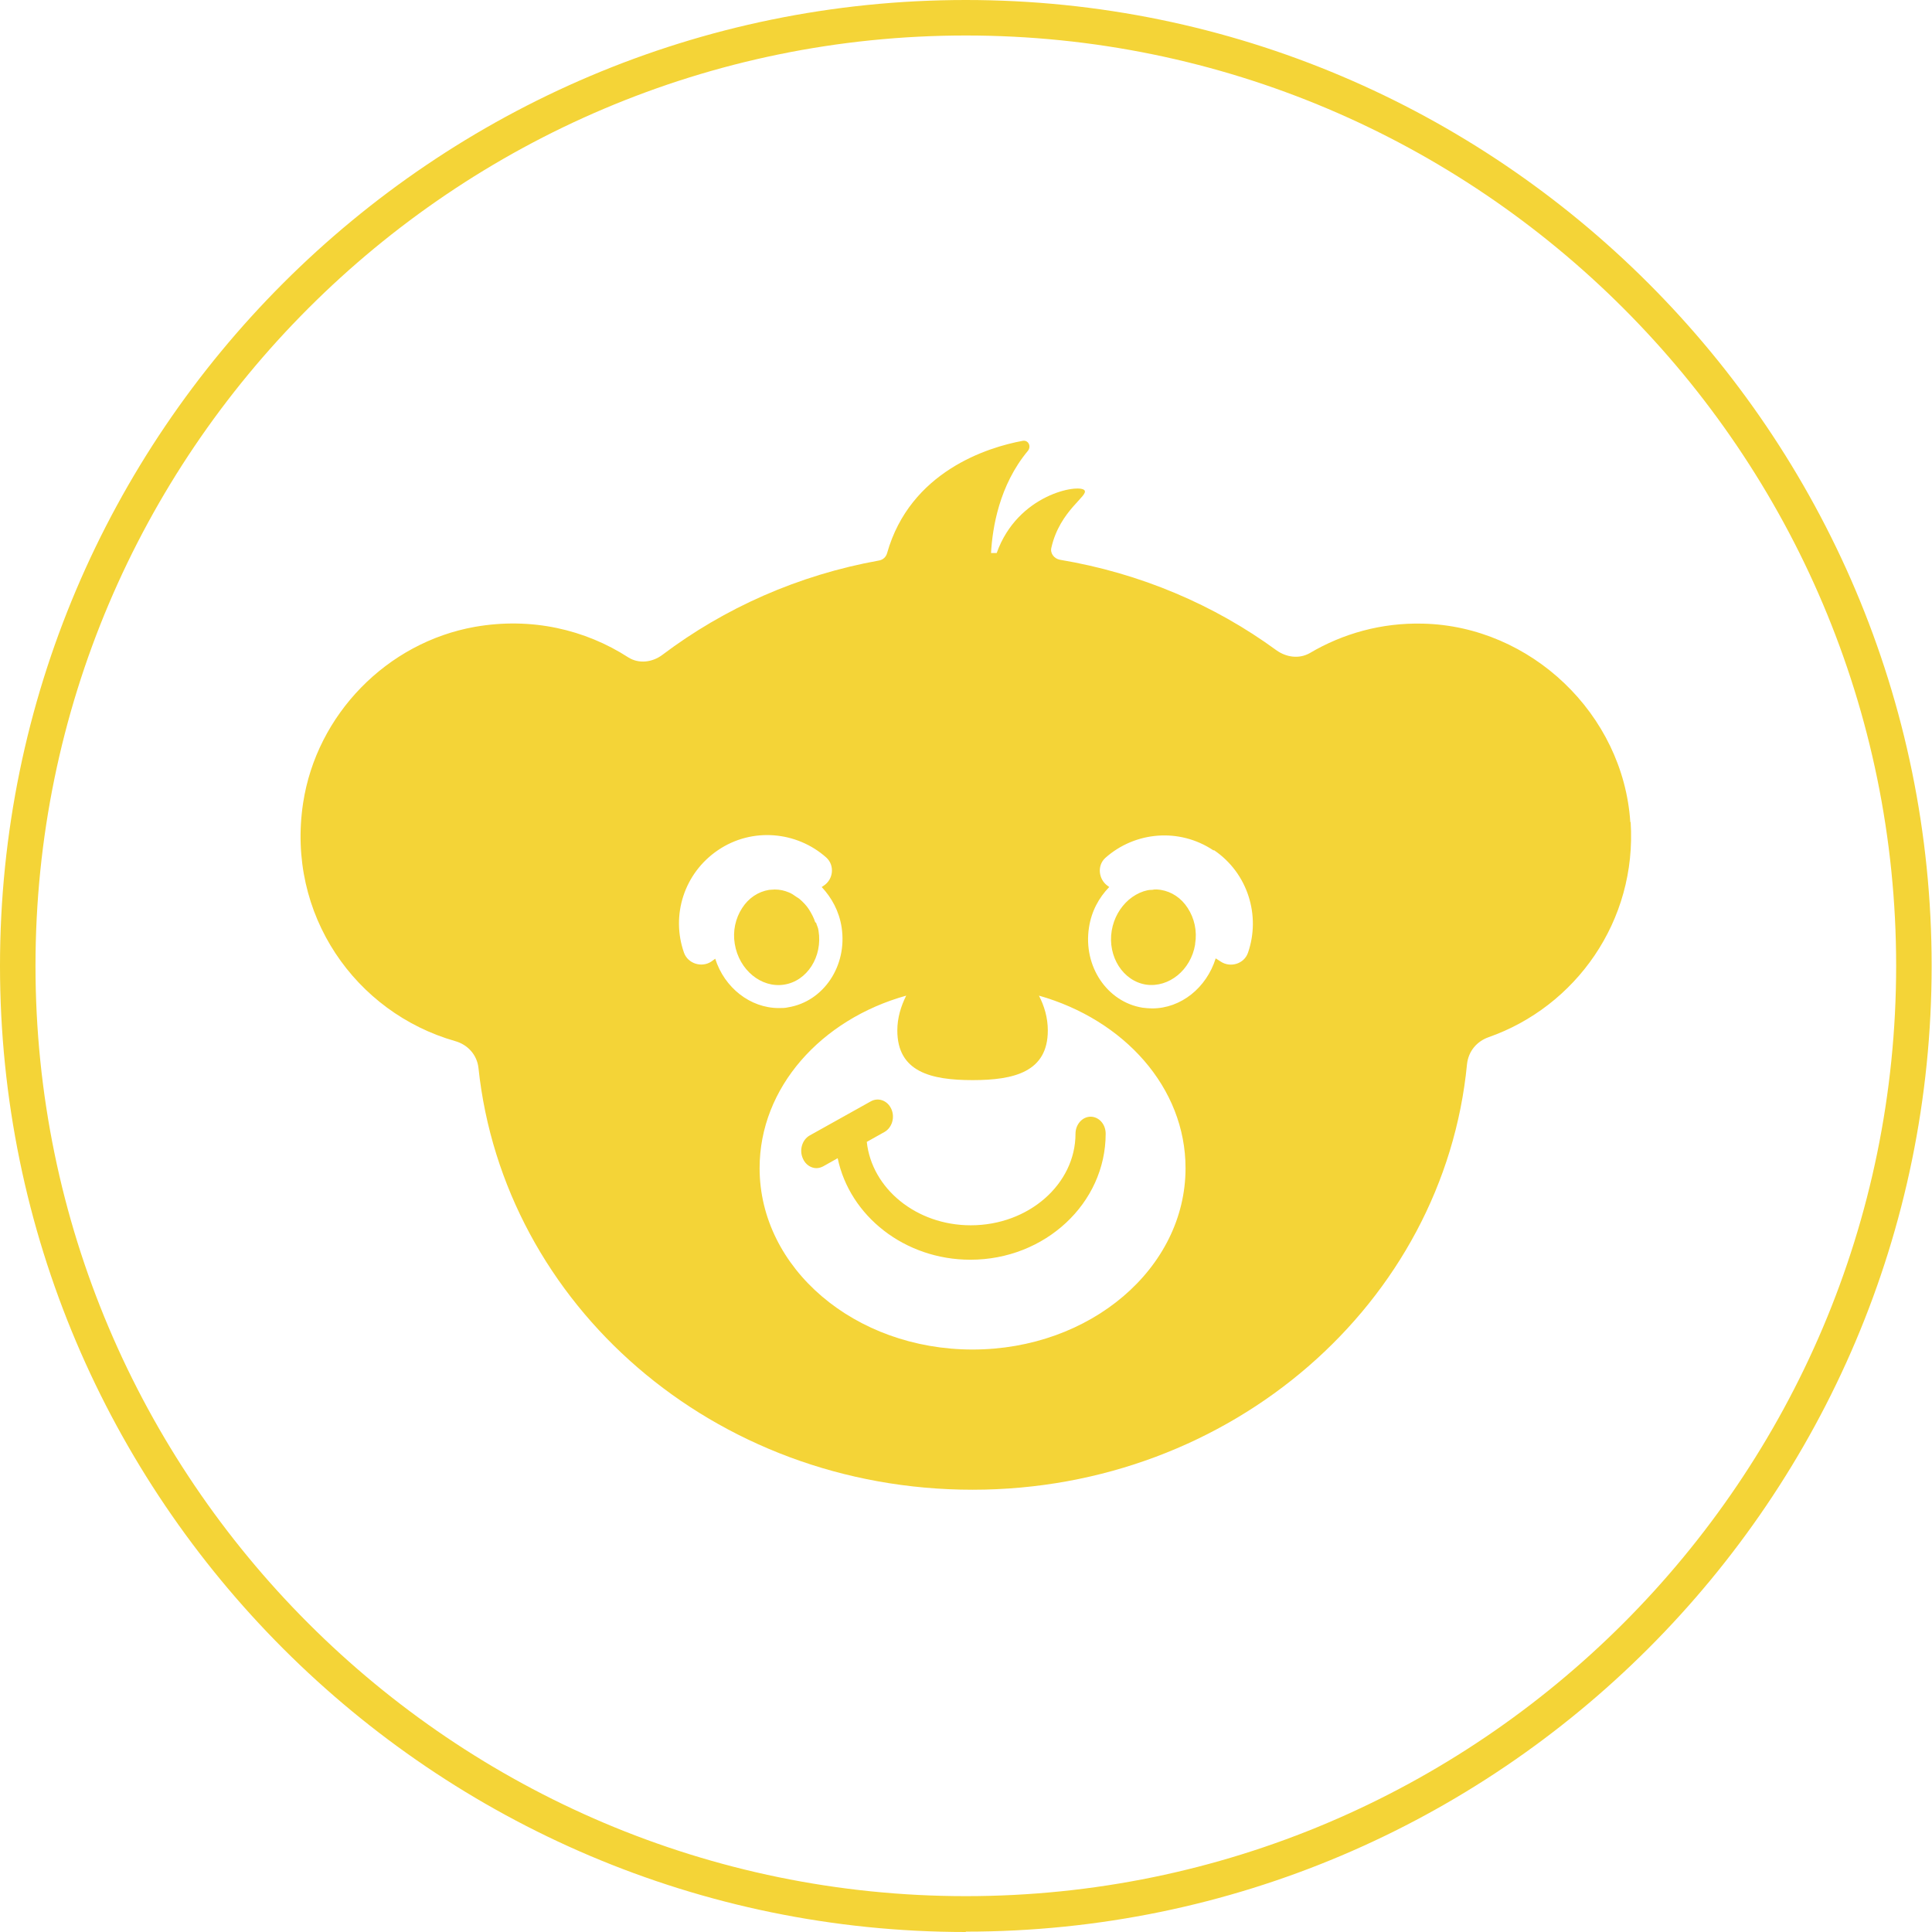 <?xml version="1.0" encoding="UTF-8"?> <svg xmlns="http://www.w3.org/2000/svg" viewBox="0 0 54.43 54.43" style="fill:#f4d437;"><g><path d="m27.21,54.43C12.21,54.43,0,42.22,0,27.21S12.21,0,27.21,0s27.21,12.21,27.21,27.21-12.21,27.21-27.21,27.21Zm0-53.43C12.76,1,1,12.76,1,27.21s11.76,26.21,26.21,26.21,26.21-11.76,26.21-26.21S41.67,1,27.21,1Z"></path><path d="m22.99,25.99c.02.08.06.14.07.23.12.73-.32,1.42-.97,1.52-.64.1-1.27-.41-1.39-1.15-.06-.36.02-.72.21-1.01.18-.28.45-.46.76-.51.05,0,.11-.01.16-.01.14,0,.27.03.39.08.08.03.15.08.22.13.03.02.07.04.1.07.09.08.18.17.25.28,0,0,0,0,0,0,.07.11.14.24.18.37,0,0,0,0,0,0Zm10.68.6c.06-.36-.02-.72-.21-1.01-.18-.28-.45-.46-.76-.51-.08-.01-.16-.02-.24,0-.01,0-.02,0-.03,0-.07,0-.14.02-.21.04,0,0,0,0,0,0-.15.05-.29.13-.42.24h0c-.24.21-.42.51-.48.87-.12.73.32,1.42.97,1.52.64.09,1.26-.41,1.38-1.13h0s0-.01,0-.02Zm12.27-3.43c.18,2.79-1.55,5.2-4,6.06-.34.12-.57.4-.61.76-.65,6.72-6.63,11.99-13.93,11.99s-13.21-5.21-13.92-11.88c-.04-.37-.3-.66-.66-.76-2.8-.8-4.76-3.56-4.28-6.71.38-2.49,2.36-4.52,4.84-4.96,1.6-.28,3.11.08,4.32.86.3.19.68.14.96-.07,1.75-1.32,3.83-2.25,6.11-2.66.11-.02.19-.1.22-.2.65-2.31,2.84-2.99,3.82-3.17.16-.03.25.15.15.28-.81.97-1,2.17-1.04,2.88.05,0,.11,0,.16,0,.59-1.66,2.31-1.95,2.47-1.77.14.15-.69.56-.93,1.62-.04.16.08.31.24.34,2.27.38,4.35,1.27,6.1,2.55.28.2.64.25.94.08.93-.55,2.02-.86,3.19-.83,3.04.07,5.64,2.55,5.84,5.59Zm-25.79,3.85c.26.82.99,1.39,1.79,1.39.09,0,.18,0,.26-.02,1-.16,1.68-1.17,1.51-2.26-.07-.45-.28-.83-.56-1.13l.06-.04c.27-.18.31-.57.07-.79-.83-.74-2.09-.86-3.05-.21-.96.65-1.33,1.84-.96,2.89.11.31.5.43.77.25l.11-.08Zm13.25,5.9c0-2.27-1.73-4.18-4.13-4.86.15.29.25.62.25.98,0,1.17-.95,1.4-2.12,1.4s-2.12-.23-2.12-1.4c0-.35.1-.68.25-.98-2.4.67-4.13,2.59-4.13,4.86,0,2.82,2.68,5.11,6,5.11s6-2.29,6-5.11Zm.79-8.95c-.97-.65-2.22-.53-3.05.21-.24.22-.19.61.07.79l.04.03c-.29.3-.5.68-.57,1.14-.17,1.09.51,2.1,1.51,2.26.09.01.18.02.27.02.81,0,1.53-.58,1.79-1.41l.14.09c.27.18.66.07.77-.25.36-1.04,0-2.24-.96-2.89Zm-3.46,7.5c-.24,0-.43.22-.43.48,0,1.42-1.32,2.58-2.95,2.58-1.54,0-2.79-1.04-2.93-2.35l.5-.28c.21-.12.3-.41.19-.65s-.37-.33-.58-.21l-1.72.96c-.21.12-.3.41-.19.65.07.17.23.27.38.27.07,0,.13-.02.19-.05l.41-.23c.34,1.63,1.89,2.86,3.74,2.86,2.1,0,3.81-1.59,3.81-3.55,0-.27-.19-.48-.43-.48Z"></path></g></svg> 
